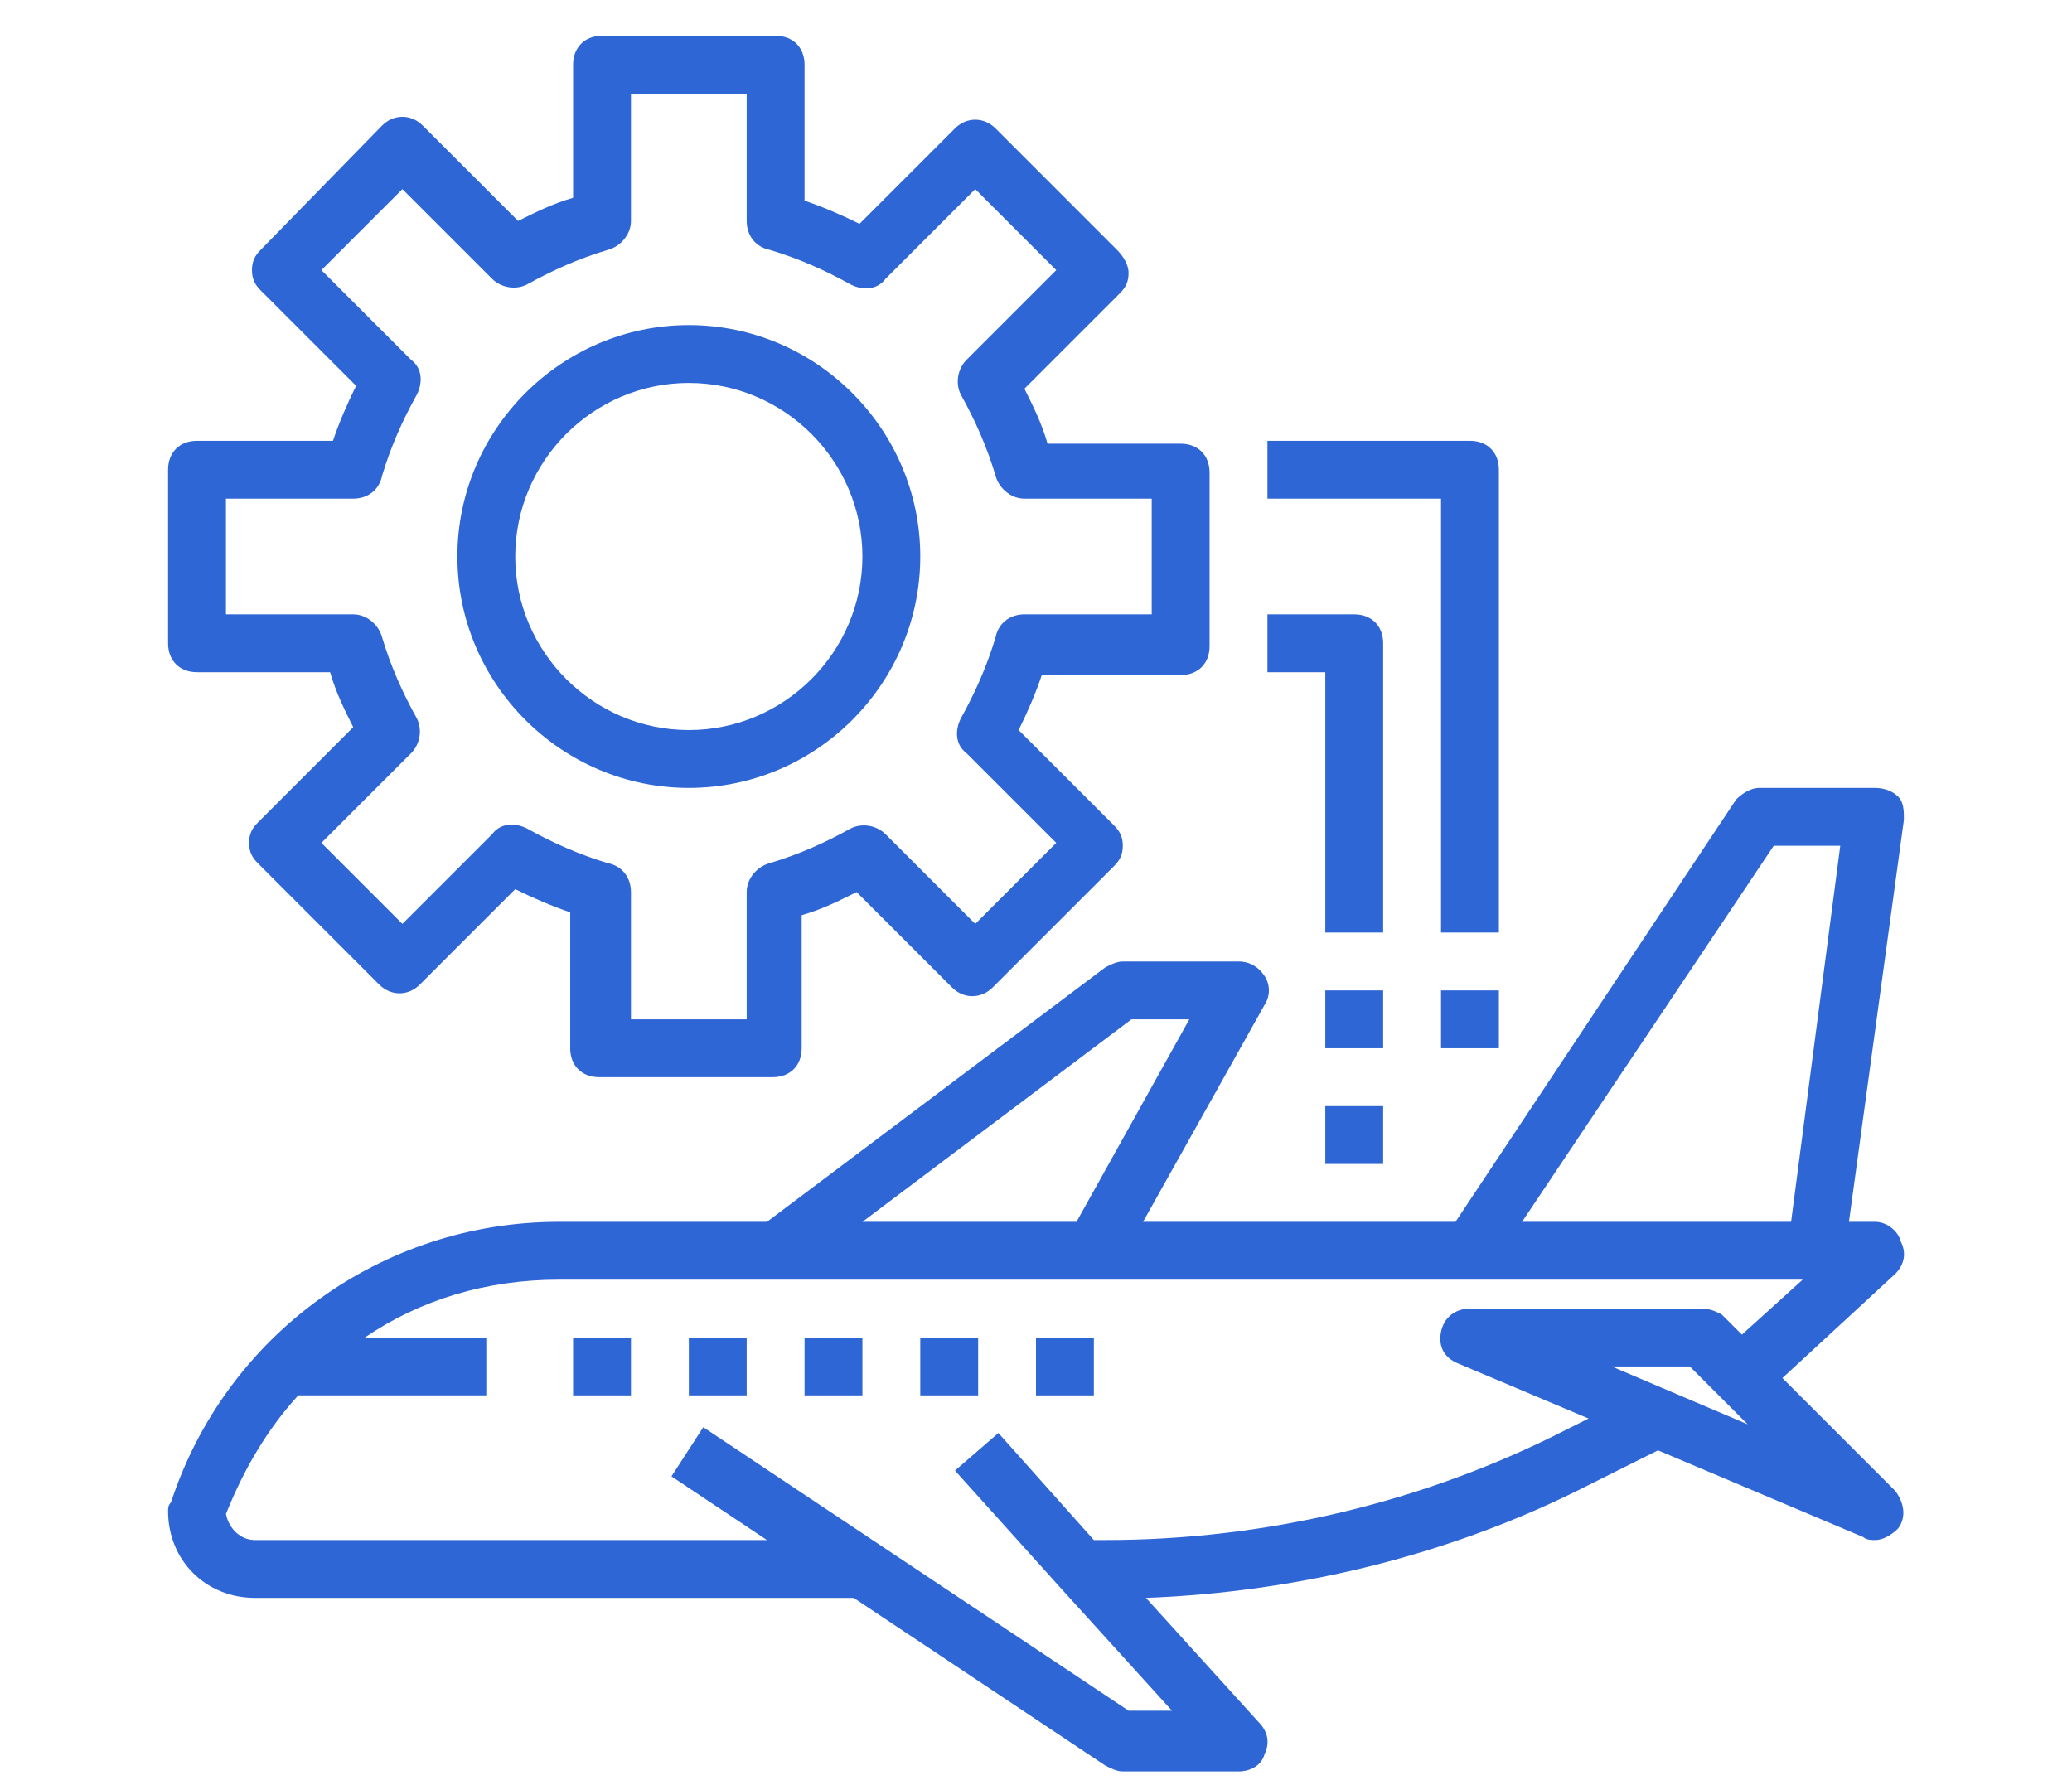 <svg width="94" height="81" viewBox="0 0 94 81" fill="none" xmlns="http://www.w3.org/2000/svg">
<g clip-path="url(#clip0_400_263)">
<path d="M31.25 35.75C37.025 35.75 41.75 31.025 41.75 25.25C41.75 19.475 37.025 14.75 31.25 14.75C25.475 14.75 20.75 19.475 20.75 25.25C20.75 31.025 25.475 35.75 31.25 35.75ZM31.25 17.375C35.581 17.375 39.125 20.919 39.125 25.25C39.125 29.581 35.581 33.125 31.25 33.125C26.919 33.125 23.375 29.581 23.375 25.25C23.375 20.919 26.919 17.375 31.25 17.375Z" fill="#2E66D5"/>
<path d="M8.938 30.5H14.975C15.238 31.419 15.631 32.206 16.025 32.994L11.694 37.325C11.431 37.587 11.3 37.85 11.3 38.244C11.3 38.638 11.431 38.9 11.694 39.163L17.206 44.675C17.731 45.2 18.519 45.2 19.044 44.675L23.375 40.344C24.163 40.737 25.081 41.131 25.869 41.394V47.562C25.869 48.35 26.394 48.875 27.181 48.875H35.056C35.844 48.875 36.369 48.35 36.369 47.562V41.525C37.288 41.263 38.075 40.869 38.862 40.475L43.194 44.806C43.719 45.331 44.506 45.331 45.031 44.806L50.544 39.294C50.806 39.031 50.938 38.769 50.938 38.375C50.938 37.981 50.806 37.719 50.544 37.456L46.212 33.125C46.606 32.337 47 31.419 47.263 30.631H53.562C54.35 30.631 54.875 30.106 54.875 29.319V21.444C54.875 20.656 54.35 20.131 53.562 20.131H47.525C47.263 19.212 46.869 18.425 46.475 17.637L50.806 13.306C51.069 13.044 51.2 12.781 51.2 12.387C51.2 11.994 50.938 11.6 50.675 11.338L45.163 5.825C44.638 5.3 43.85 5.3 43.325 5.825L38.994 10.156C38.206 9.762 37.288 9.369 36.5 9.106V2.938C36.5 2.15 35.975 1.625 35.188 1.625H27.312C26.525 1.625 26 2.15 26 2.938V8.975C25.081 9.238 24.294 9.631 23.506 10.025L19.175 5.694C18.65 5.169 17.863 5.169 17.337 5.694L11.825 11.338C11.562 11.6 11.431 11.863 11.431 12.256C11.431 12.65 11.562 12.912 11.825 13.175L16.156 17.506C15.762 18.294 15.369 19.212 15.106 20H8.938C8.15 20 7.625 20.525 7.625 21.312V29.188C7.625 29.975 8.15 30.5 8.938 30.5ZM10.25 22.625H16.025C16.681 22.625 17.206 22.231 17.337 21.575C17.731 20.262 18.256 19.081 18.913 17.9C19.175 17.375 19.175 16.719 18.65 16.325L14.581 12.256L18.256 8.581L22.325 12.65C22.719 13.044 23.375 13.175 23.9 12.912C25.081 12.256 26.262 11.731 27.575 11.338C28.1 11.206 28.625 10.681 28.625 10.025V4.25H33.875V10.025C33.875 10.681 34.269 11.206 34.925 11.338C36.237 11.731 37.419 12.256 38.6 12.912C39.125 13.175 39.781 13.175 40.175 12.65L44.244 8.581L47.919 12.256L43.85 16.325C43.456 16.719 43.325 17.375 43.587 17.9C44.244 19.081 44.769 20.262 45.163 21.575C45.294 22.1 45.819 22.625 46.475 22.625H52.25V27.875H46.475C45.819 27.875 45.294 28.269 45.163 28.925C44.769 30.238 44.244 31.419 43.587 32.6C43.325 33.125 43.325 33.781 43.85 34.175L47.919 38.244L44.244 41.919L40.175 37.85C39.781 37.456 39.125 37.325 38.6 37.587C37.419 38.244 36.237 38.769 34.925 39.163C34.4 39.294 33.875 39.819 33.875 40.475V46.25H28.625V40.475C28.625 39.819 28.231 39.294 27.575 39.163C26.262 38.769 25.081 38.244 23.9 37.587C23.375 37.325 22.719 37.325 22.325 37.85L18.256 41.919L14.581 38.244L18.65 34.175C19.044 33.781 19.175 33.125 18.913 32.6C18.256 31.419 17.731 30.238 17.337 28.925C17.206 28.4 16.681 27.875 16.025 27.875H10.25V22.625Z" fill="#2E66D5"/>
<path d="M11.562 72.5H38.731L50.15 80.112C50.413 80.244 50.675 80.375 50.938 80.375H56.188C56.712 80.375 57.237 80.112 57.369 79.588C57.631 79.062 57.5 78.537 57.106 78.144L51.987 72.5C58.944 72.237 65.9 70.531 72.069 67.381L75.219 65.806L84.537 69.744C84.669 69.875 84.931 69.875 85.062 69.875C85.456 69.875 85.85 69.612 86.112 69.35C86.506 68.825 86.375 68.169 85.981 67.644L80.862 62.525L85.981 57.8C86.375 57.406 86.506 56.881 86.244 56.356C86.112 55.831 85.588 55.438 85.062 55.438H83.881L86.375 37.194C86.375 36.8 86.375 36.406 86.112 36.144C85.85 35.881 85.456 35.75 85.062 35.75H79.812C79.419 35.75 79.025 36.013 78.763 36.275L66.031 55.438H51.856L57.369 45.594C57.631 45.2 57.631 44.675 57.369 44.281C57.106 43.888 56.712 43.625 56.188 43.625H50.938C50.675 43.625 50.413 43.756 50.15 43.888L34.794 55.438H25.344C17.337 55.438 10.25 60.556 7.756 68.169C7.625 68.3 7.625 68.431 7.625 68.562C7.625 70.794 9.331 72.5 11.562 72.5ZM73.119 62H76.662L77.975 63.312L79.287 64.625L73.119 62ZM80.469 38.375H83.487L81.256 55.438H69.05L80.469 38.375ZM51.331 46.25H53.956L48.837 55.438H39.125L51.331 46.25ZM13.531 63.312H22.062V60.688H16.55C19.044 58.981 22.062 58.062 25.344 58.062H81.781L79.025 60.556L78.106 59.638C77.844 59.506 77.581 59.375 77.188 59.375H66.688C66.031 59.375 65.506 59.769 65.375 60.425C65.244 61.081 65.506 61.606 66.162 61.869L72.069 64.362L71.019 64.888C64.588 68.169 57.369 69.875 50.15 69.875H49.625L45.294 65.019L43.325 66.725L44.506 68.037L48.05 71.975L53.169 77.619H51.2L39.781 70.006L31.906 64.756L30.462 66.987L34.794 69.875H11.562C10.906 69.875 10.381 69.35 10.25 68.694C11.037 66.725 12.088 64.888 13.531 63.312Z" fill="#2E66D5"/>
<path d="M28.625 60.688H26V63.312H28.625V60.688Z" fill="#2E66D5"/>
<path d="M33.875 60.688H31.25V63.312H33.875V60.688Z" fill="#2E66D5"/>
<path d="M39.125 60.688H36.5V63.312H39.125V60.688Z" fill="#2E66D5"/>
<path d="M44.375 60.688H41.75V63.312H44.375V60.688Z" fill="#2E66D5"/>
<path d="M49.625 60.688H47V63.312H49.625V60.688Z" fill="#2E66D5"/>
<path d="M65.375 42.312H68V21.312C68 20.525 67.475 20 66.688 20H57.5V22.625H65.375V42.312Z" fill="#2E66D5"/>
<path d="M68 44.938H65.375V47.562H68V44.938Z" fill="#2E66D5"/>
<path d="M60.125 42.312H62.75V29.188C62.75 28.4 62.225 27.875 61.438 27.875H57.5V30.5H60.125V42.312Z" fill="#2E66D5"/>
<path d="M62.75 44.938H60.125V47.562H62.75V44.938Z" fill="#2E66D5"/>
<path d="M62.75 50.188H60.125V52.812H62.75V50.188Z" fill="#2E66D5"/>
</g>
<defs>
<clipPath id="clip0_400_263">
<rect width="94" height="81" fill="white"/>
</clipPath>
</defs>
</svg>
